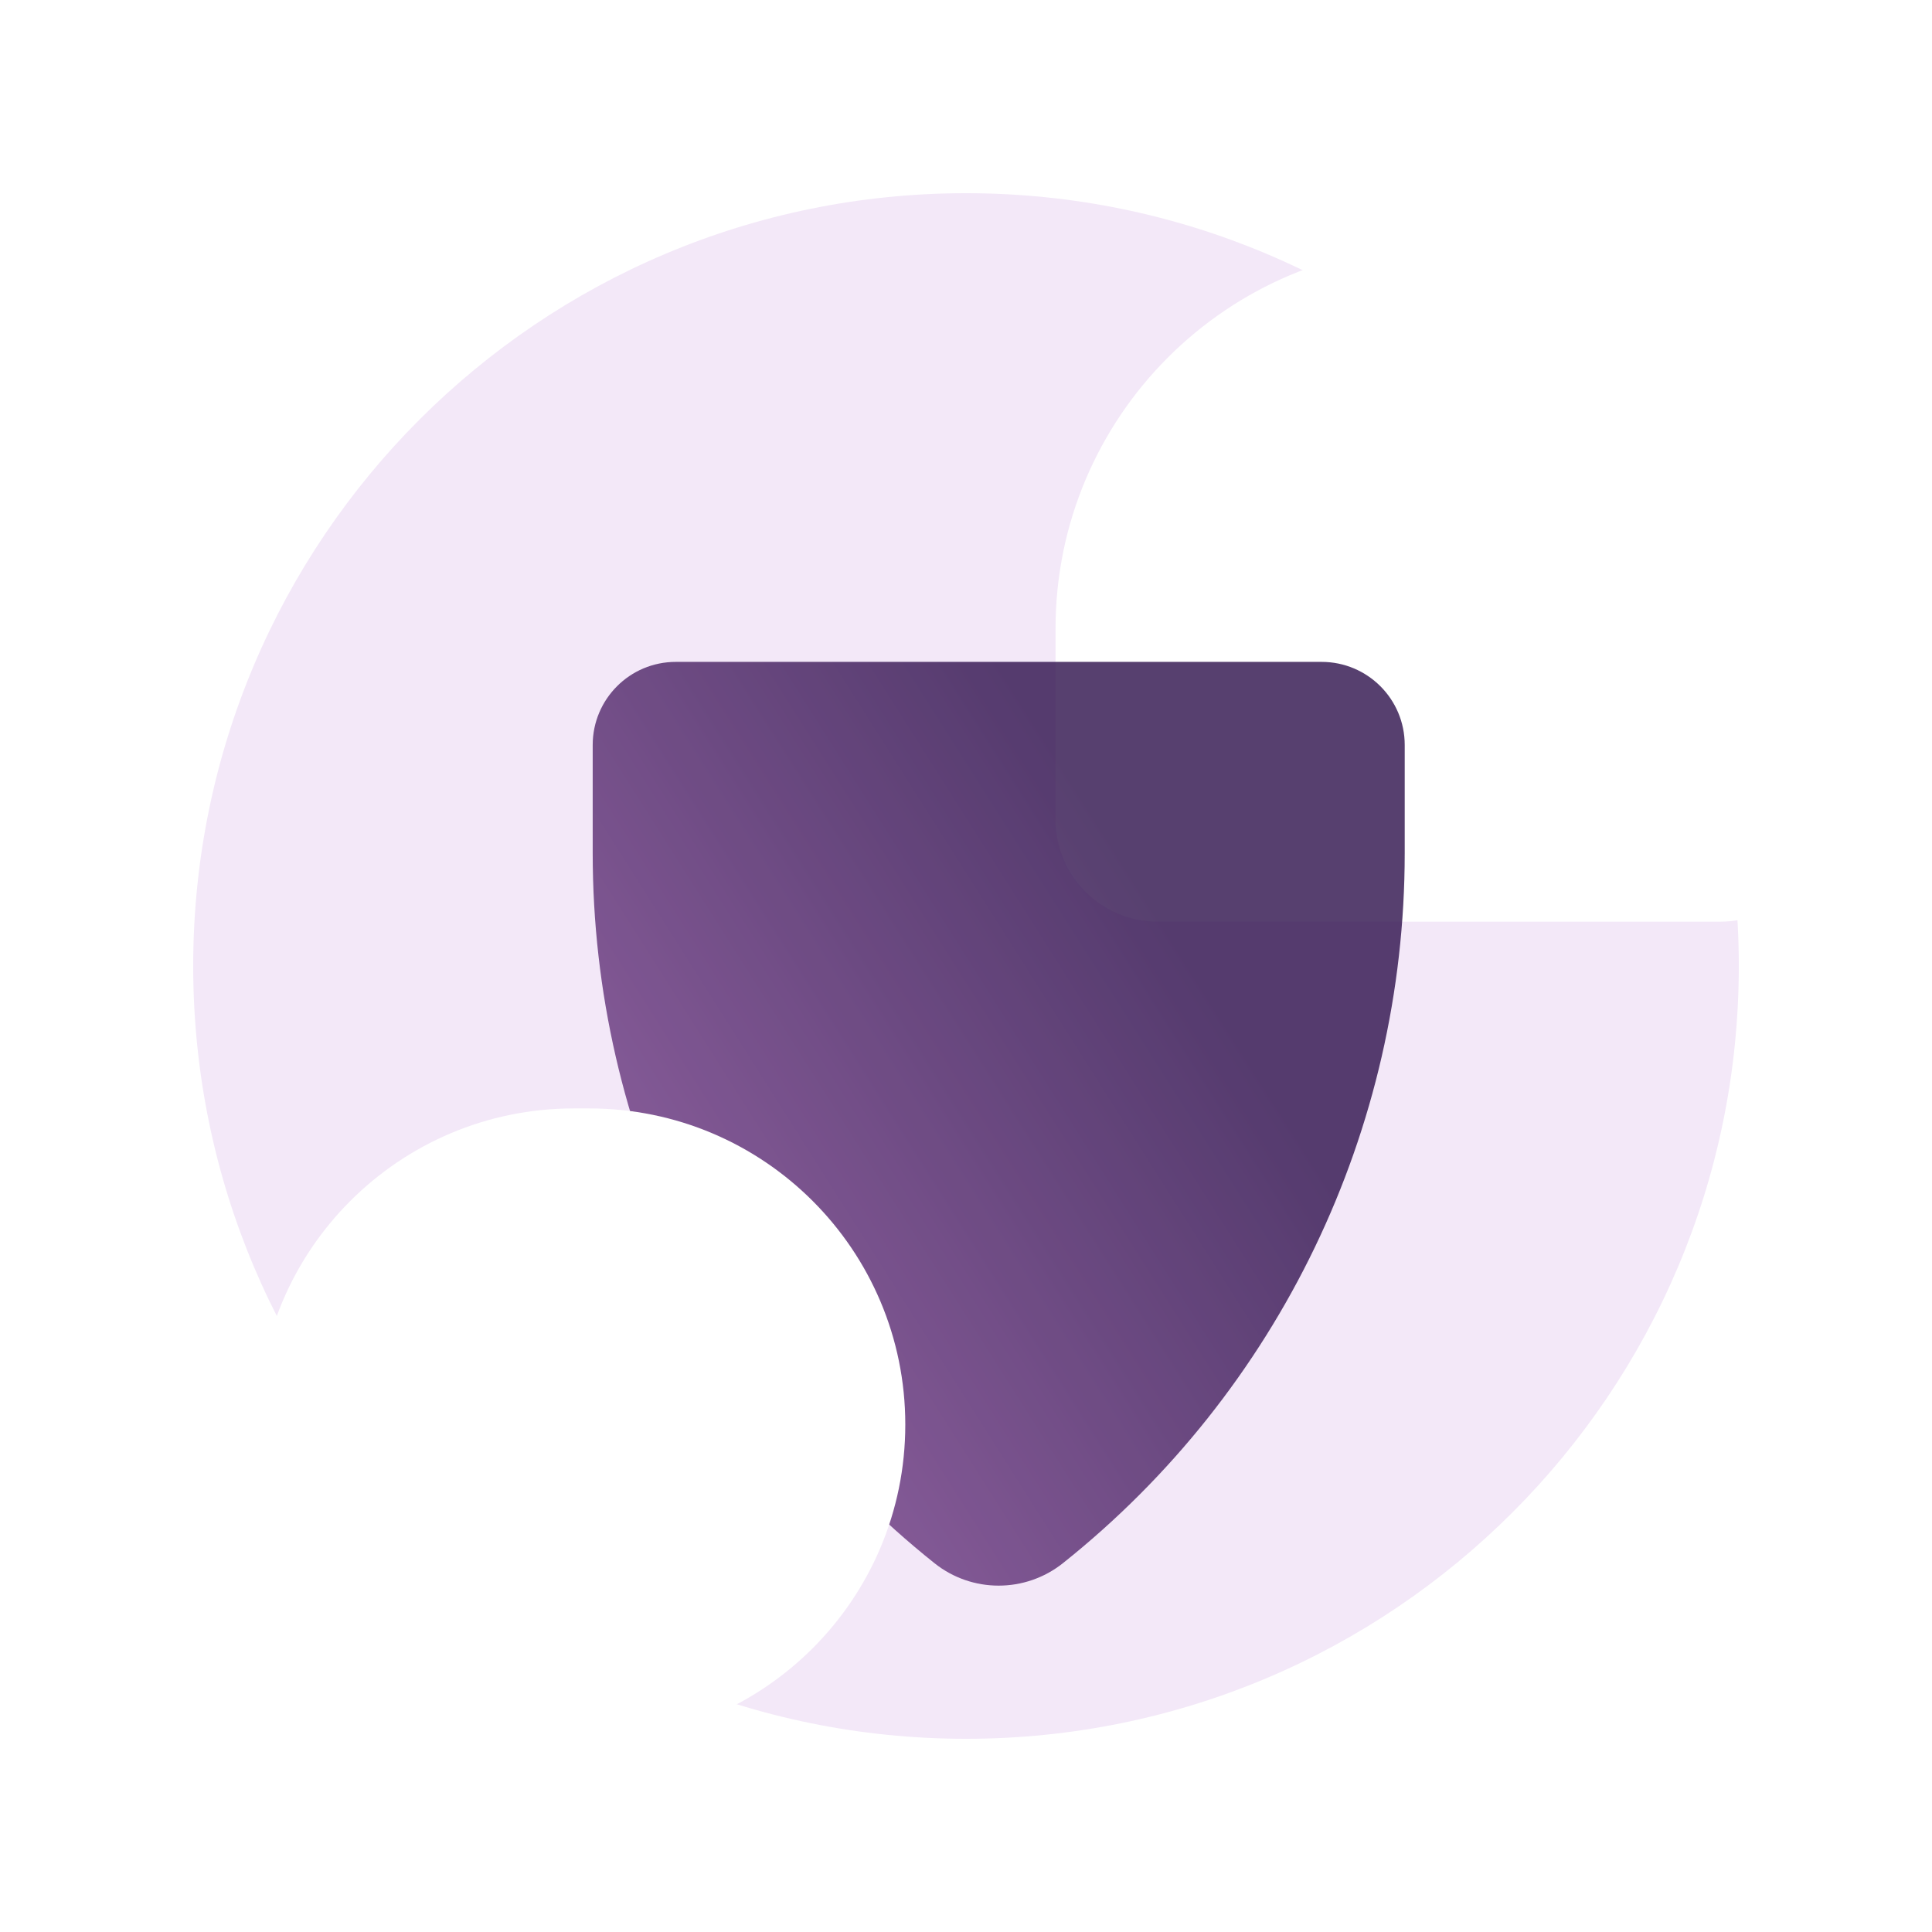 <svg width="64" height="64" viewBox="0 0 64 64" fill="none" xmlns="http://www.w3.org/2000/svg">
<g clip-path="url(#clip0_285_7238)">
<path d="M32 57.6C46.138 57.6 57.6 46.139 57.6 32C57.6 17.861 46.138 6.4 32 6.4C17.861 6.4 6.4 17.861 6.4 32C6.4 46.139 17.861 57.6 32 57.6Z" fill="#F3E8F8"/>
<g filter="url(#filter0_d_285_7238)">
<path d="M46.784 4.589C53.792 4.589 59.488 10.278 59.488 17.293V23.616C59.488 25.485 57.971 27.002 56.102 27.002H37.472C35.603 27.002 34.086 25.485 34.086 23.616V17.293C34.086 10.285 39.776 4.589 46.79 4.589H46.784Z" fill="white"/>
</g>
<g opacity="0.8" filter="url(#filter1_d_285_7238)">
<path d="M21.293 17.606H42.701C44.218 17.606 45.453 18.835 45.453 20.358V23.949C45.453 33.101 41.286 41.76 34.131 47.462C32.883 48.454 31.117 48.454 29.875 47.462C22.72 41.754 18.554 33.101 18.554 23.949V20.358C18.554 18.842 19.782 17.606 21.306 17.606H21.293Z" fill="url(#paint0_linear_285_7238)"/>
</g>
<g filter="url(#filter2_d_285_7238)">
<path d="M18.509 32.678H17.997C12.214 32.678 7.526 37.366 7.526 43.149V43.155C7.526 48.938 12.214 53.626 17.997 53.626H18.509C24.291 53.626 28.979 48.938 28.979 43.155V43.149C28.979 37.366 24.291 32.678 18.509 32.678Z" fill="white"/>
</g>
</g>
<defs>
<filter id="filter0_d_285_7238" x="27.906" y="1.059" width="39.522" height="36.533" filterUnits="userSpaceOnUse" color-interpolation-filters="sRGB">
<feFlood flood-opacity="0" result="BackgroundImageFix"/>
<feColorMatrix in="SourceAlpha" type="matrix" values="0 0 0 0 0 0 0 0 0 0 0 0 0 0 0 0 0 0 127 0" result="hardAlpha"/>
<feOffset dx="0.88" dy="3.53"/>
<feGaussianBlur stdDeviation="3.53"/>
<feColorMatrix type="matrix" values="0 0 0 0 0.188 0 0 0 0 0.02 0 0 0 0 0.227 0 0 0 0.2 0"/>
<feBlend mode="normal" in2="BackgroundImageFix" result="effect1_dropShadow_285_7238"/>
<feBlend mode="normal" in="SourceGraphic" in2="effect1_dropShadow_285_7238" result="shape"/>
</filter>
<filter id="filter1_d_285_7238" x="10.994" y="13.286" width="44.179" height="47.88" filterUnits="userSpaceOnUse" color-interpolation-filters="sRGB">
<feFlood flood-opacity="0" result="BackgroundImageFix"/>
<feColorMatrix in="SourceAlpha" type="matrix" values="0 0 0 0 0 0 0 0 0 0 0 0 0 0 0 0 0 0 127 0" result="hardAlpha"/>
<feOffset dx="1.08" dy="4.32"/>
<feGaussianBlur stdDeviation="4.32"/>
<feColorMatrix type="matrix" values="0 0 0 0 0.188 0 0 0 0 0.02 0 0 0 0 0.227 0 0 0 0.2 0"/>
<feBlend mode="normal" in2="BackgroundImageFix" result="effect1_dropShadow_285_7238"/>
<feBlend mode="normal" in="SourceGraphic" in2="effect1_dropShadow_285_7238" result="shape"/>
</filter>
<filter id="filter2_d_285_7238" x="0.456" y="28.638" width="37.613" height="37.107" filterUnits="userSpaceOnUse" color-interpolation-filters="sRGB">
<feFlood flood-opacity="0" result="BackgroundImageFix"/>
<feColorMatrix in="SourceAlpha" type="matrix" values="0 0 0 0 0 0 0 0 0 0 0 0 0 0 0 0 0 0 127 0" result="hardAlpha"/>
<feOffset dx="1.01" dy="4.04"/>
<feGaussianBlur stdDeviation="4.04"/>
<feColorMatrix type="matrix" values="0 0 0 0 0.188 0 0 0 0 0.02 0 0 0 0 0.227 0 0 0 0.2 0"/>
<feBlend mode="normal" in2="BackgroundImageFix" result="effect1_dropShadow_285_7238"/>
<feBlend mode="normal" in="SourceGraphic" in2="effect1_dropShadow_285_7238" result="shape"/>
</filter>
<linearGradient id="paint0_linear_285_7238" x1="37.427" y1="26.144" x2="21.664" y2="36.128" gradientUnits="userSpaceOnUse">
<stop stop-color="#2D104B"/>
<stop offset="1" stop-color="#67367D"/>
</linearGradient>
<clipPath id="clip0_285_7238">
<rect width="64" height="64" fill="white"/>
</clipPath>
</defs>
</svg>
